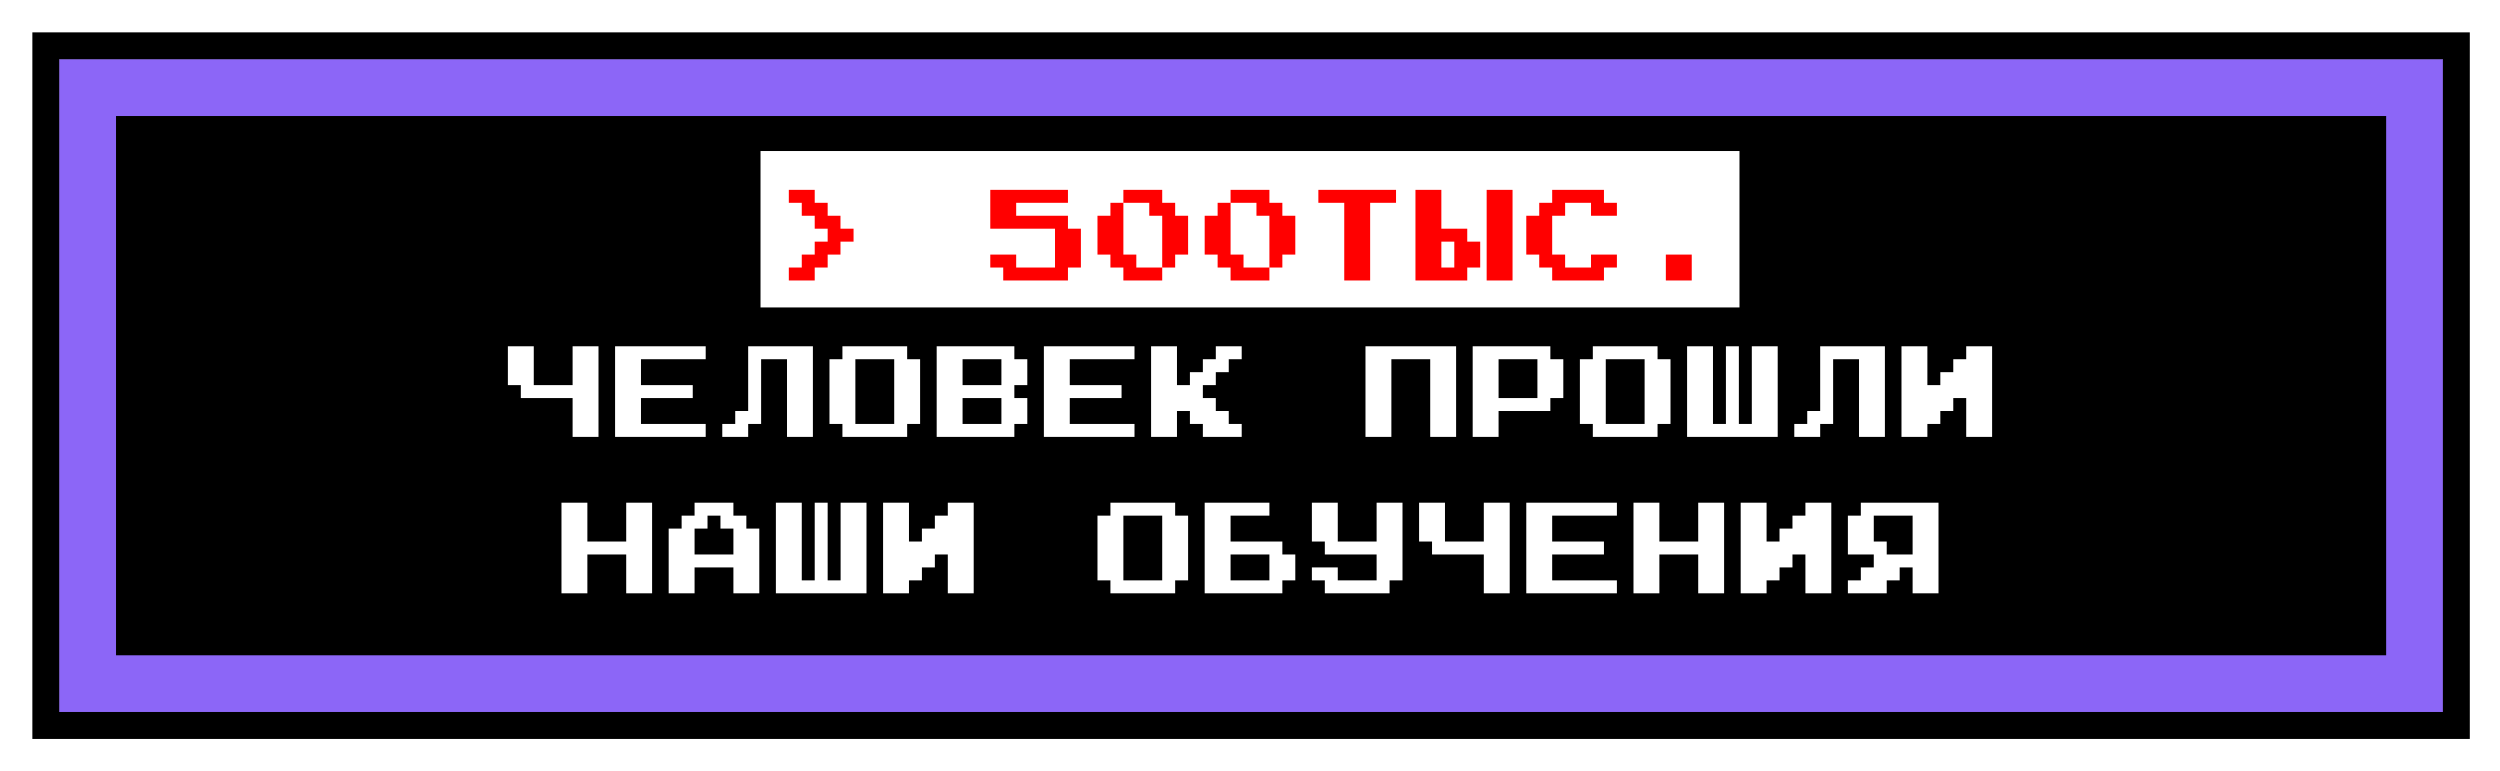 <?xml version="1.0" encoding="UTF-8"?> <svg xmlns="http://www.w3.org/2000/svg" width="927" height="286" viewBox="0 0 927 286" fill="none"> <g filter="url(#filter0_i)"> <rect x="22" y="22" width="883.805" height="242" fill="black"></rect> </g> <rect x="17" y="17" width="893.805" height="252" stroke="black" stroke-width="10"></rect> <g filter="url(#filter1_f)"> <rect x="32.51" y="32.511" width="862.785" height="220.98" stroke="#8C66F7" stroke-width="21.02"></rect> </g> <rect x="282" y="56" width="363" height="58" fill="white"></rect> <path d="M316.497 84.8H311.649V80.001H306.897V75.201H302.097V70.4H292.497V75.201H297.297V80.001H302.097V84.8H306.897V89.6H302.097V94.4H297.297V99.201H292.497V104H302.097V99.201H306.897V94.4H311.649V89.6H316.497V84.8ZM400.797 84.8H395.997V80.001H376.797V75.201H395.997V70.4H367.197V84.8H391.197V99.201H376.797V94.4H367.197V99.201H371.997V104H395.997V99.201H400.797V84.8ZM421.347 99.201V94.4H416.547V75.201H411.747V80.001H406.947V94.4H411.747V99.201H416.547V104H430.947V99.201H421.347ZM440.547 80.001H435.747V75.201H430.947V70.4H416.547V75.201H426.147V80.001H430.947V99.201H435.747V94.4H440.547V80.001ZM461.097 99.201V94.4H456.297V75.201H451.497V80.001H446.697V94.4H451.497V99.201H456.297V104H470.697V99.201H461.097ZM480.297 80.001H475.497V75.201H470.697V70.4H456.297V75.201H465.897V80.001H470.697V99.201H475.497V94.4H480.297V80.001ZM517.647 70.4H488.847V75.201H498.447V104H508.047V75.201H517.647V70.4ZM539.253 89.6V99.201H534.453V89.6H539.253ZM548.853 89.6H544.053V84.8H534.453V70.4H524.853V104H544.053V99.201H548.853V89.6ZM551.253 70.4V104H560.853V70.4H551.253ZM599.547 94.4H589.947V99.201H580.347V94.4H575.547V80.001H580.347V75.201H589.947V80.001H599.547V75.201H594.747V70.4H575.547V75.201H570.747V80.001H565.947V94.4H570.747V99.201H575.547V104H594.747V99.201H599.547V94.4ZM627.297 94.4H617.697V104H627.297V94.4Z" fill="#FF0000"></path> <path d="M188.322 142.8H193.122V147.6H212.322V162H221.922V128.4H212.322V142.8H197.922V128.4H188.322V142.8ZM261.672 157.2H237.672V147.6H256.872V142.8H237.672V133.2H261.672V128.4H228.072V162H261.672V157.2ZM282.222 133.2H291.822V162H301.422V128.4H277.422V152.4H272.622V157.2H267.822V162H277.422V157.2H282.222V133.2ZM341.172 133.2H336.372V128.4H312.372V133.2H307.572V157.2H312.372V162H336.372V157.2H341.172V133.2ZM317.172 157.2V133.2H331.572V157.2H317.172ZM380.922 147.6H376.122V142.8H380.922V133.2H376.122V128.4H347.322V162H376.122V157.2H380.922V147.6ZM356.922 142.8V133.2H371.322V142.8H356.922ZM356.922 157.2V147.6H371.322V157.2H356.922ZM420.672 157.2H396.672V147.6H415.872V142.8H396.672V133.2H420.672V128.4H387.072V162H420.672V157.2ZM460.422 157.2H455.622V152.4H450.822V147.6H446.022V142.8H450.822V138H455.622V133.2H460.422V128.4H450.822V133.2H446.022V138H441.222V142.8H436.422V128.4H426.822V162H436.422V152.4H441.222V157.2H446.022V162H460.422V157.2ZM539.922 128.4H506.322V162H515.922V133.2H530.322V162H539.922V128.4ZM579.672 133.2H574.872V128.4H546.072V162H555.672V152.4H574.872V147.6H579.672V133.2ZM555.672 147.6V133.2H570.072V147.6H555.672ZM619.422 133.2H614.622V128.4H590.622V133.2H585.822V157.2H590.622V162H614.622V157.2H619.422V133.2ZM595.422 157.2V133.2H609.822V157.2H595.422ZM644.772 128.4H639.972V157.2H635.172V128.4H625.572V162H659.172V128.4H649.572V157.2H644.772V128.4ZM679.722 133.2H689.322V162H698.922V128.4H674.922V152.4H670.122V157.2H665.322V162H674.922V157.2H679.722V133.2ZM705.072 162H714.672V157.2H719.472V152.4H724.272V147.6H729.072V162H738.672V128.4H729.072V133.2H724.272V138H719.472V142.8H714.672V128.4H705.072V162ZM241.797 186.4H232.197V200.8H217.797V186.4H208.197V220H217.797V205.6H232.197V220H241.797V186.4ZM281.547 196H276.747V191.2H271.947V186.4H257.547V191.2H252.747V196H247.947V220H257.547V210.4H271.947V220H281.547V196ZM257.547 205.6V196H262.347V191.2H267.147V196H271.947V205.6H257.547ZM306.897 186.4H302.097V215.2H297.297V186.4H287.697V220H321.297V186.4H311.697V215.2H306.897V186.4ZM327.447 220H337.047V215.2H341.847V210.4H346.647V205.6H351.447V220H361.047V186.4H351.447V191.2H346.647V196H341.847V200.8H337.047V186.4H327.447V220ZM440.547 191.2H435.747V186.4H411.747V191.2H406.947V215.2H411.747V220H435.747V215.2H440.547V191.2ZM416.547 215.2V191.2H430.947V215.2H416.547ZM480.297 205.6H475.497V200.8H456.297V191.2H470.697V186.4H446.697V220H475.497V215.2H480.297V205.6ZM470.697 205.6V215.2H456.297V205.6H470.697ZM486.447 215.2H491.247V220H515.247V215.2H520.047V186.4H510.447V200.8H496.047V186.4H486.447V200.8H491.247V205.6H510.447V215.2H496.047V210.4H486.447V215.2ZM526.197 200.8H530.997V205.6H550.197V220H559.797V186.4H550.197V200.8H535.797V186.4H526.197V200.8ZM599.547 215.2H575.547V205.6H594.747V200.8H575.547V191.2H599.547V186.4H565.947V220H599.547V215.2ZM639.297 186.4H629.697V200.8H615.297V186.4H605.697V220H615.297V205.6H629.697V220H639.297V186.4ZM645.447 220H655.047V215.2H659.847V210.4H664.647V205.6H669.447V220H679.047V186.4H669.447V191.2H664.647V196H659.847V200.8H655.047V186.4H645.447V220ZM685.197 220H699.597V215.2H704.397V210.4H709.197V220H718.797V186.4H689.997V191.2H685.197V205.6H694.797V210.4H689.997V215.2H685.197V220ZM694.797 200.8V191.2H709.197V205.6H699.597V200.8H694.797Z" fill="white"></path> <defs> <filter id="filter0_i" x="12" y="12.001" width="903.805" height="262" filterUnits="userSpaceOnUse" color-interpolation-filters="sRGB"> <feFlood flood-opacity="0" result="BackgroundImageFix"></feFlood> <feBlend mode="normal" in="SourceGraphic" in2="BackgroundImageFix" result="shape"></feBlend> <feColorMatrix in="SourceAlpha" type="matrix" values="0 0 0 0 0 0 0 0 0 0 0 0 0 0 0 0 0 0 127 0" result="hardAlpha"></feColorMatrix> <feOffset></feOffset> <feGaussianBlur stdDeviation="52.551"></feGaussianBlur> <feComposite in2="hardAlpha" operator="arithmetic" k2="-1" k3="1"></feComposite> <feColorMatrix type="matrix" values="0 0 0 0 0.702 0 0 0 0 0.706 0 0 0 0 0.925 0 0 0 1 0"></feColorMatrix> <feBlend mode="normal" in2="shape" result="effect1_innerShadow"></feBlend> </filter> <filter id="filter1_f" x="0.98" y="0.98" width="925.846" height="284.041" filterUnits="userSpaceOnUse" color-interpolation-filters="sRGB"> <feFlood flood-opacity="0" result="BackgroundImageFix"></feFlood> <feBlend mode="normal" in="SourceGraphic" in2="BackgroundImageFix" result="shape"></feBlend> <feGaussianBlur stdDeviation="10.51" result="effect1_foregroundBlur"></feGaussianBlur> </filter> </defs> </svg> 